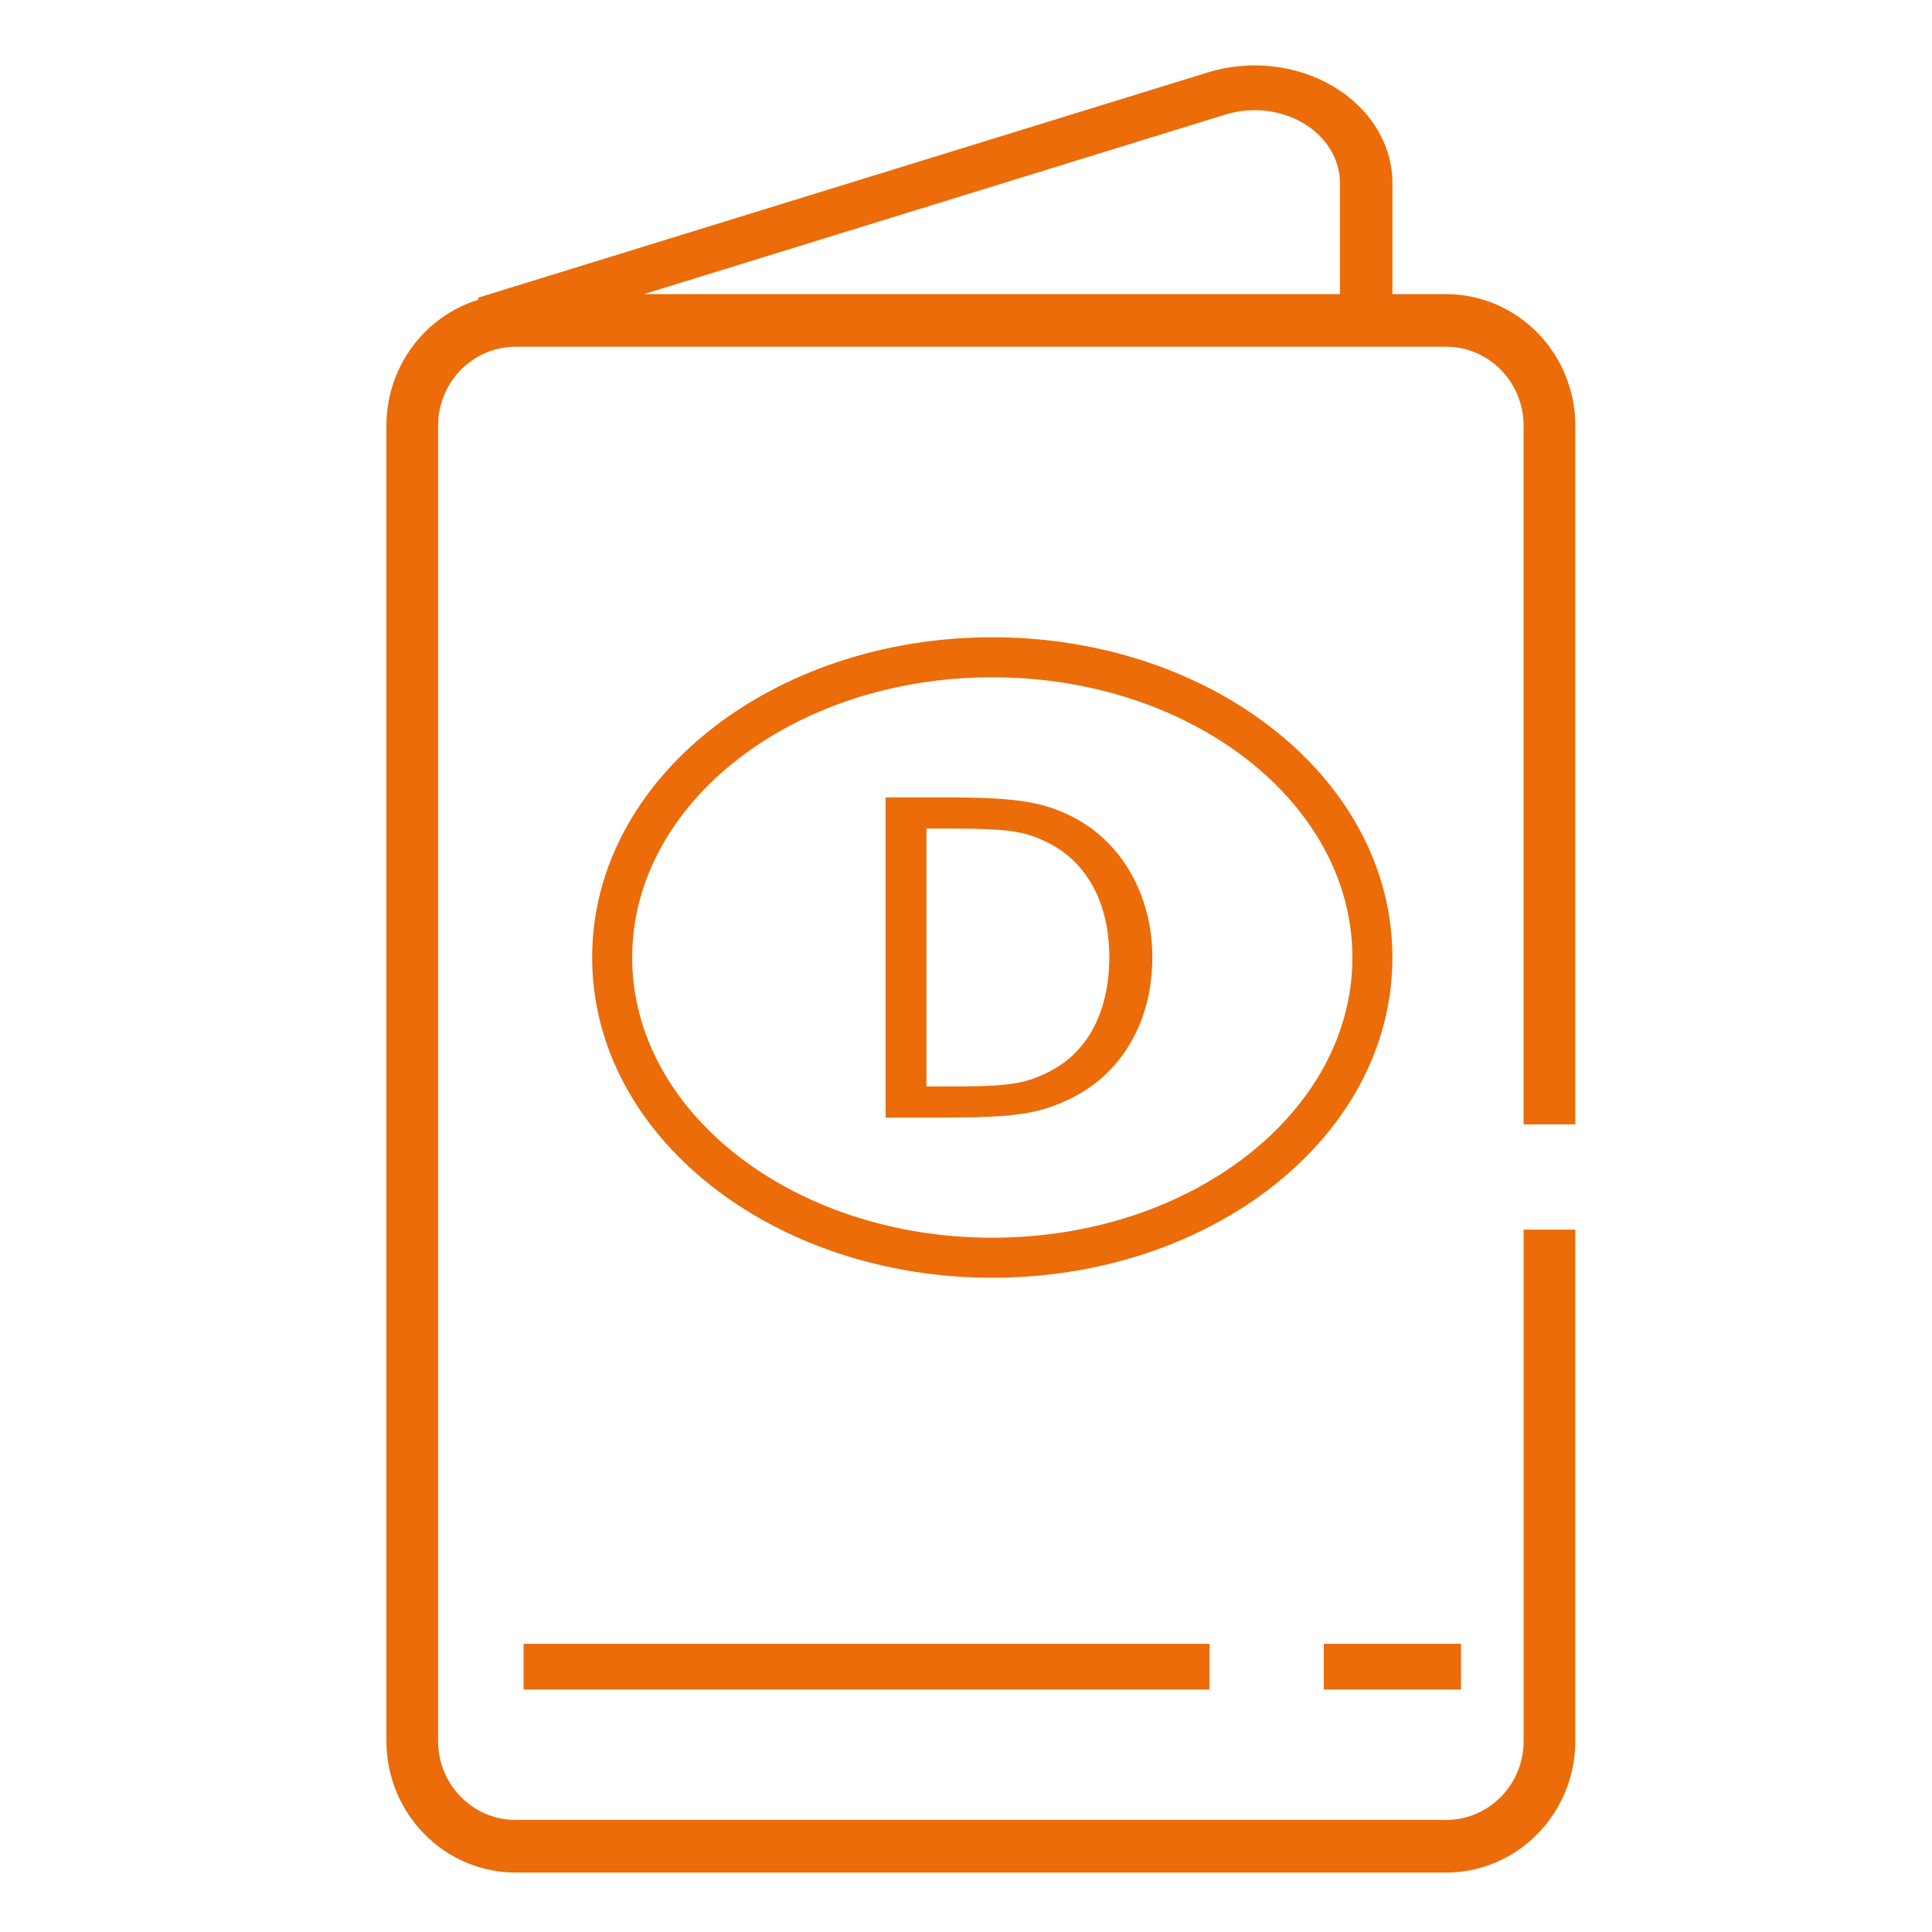 <svg xmlns="http://www.w3.org/2000/svg" width="65" height="65" viewBox="0 0 65 65">
    <g fill="none" fill-rule="evenodd">
        <g>
            <g>
                <g>
                    <g>
                        <g>
                            <g>
                                <path fill="#EB6C09" d="M43.875 2.319c1.236.741 1.971 1.95 1.971 3.24v3.737h1.806c2.4.003 4.345 1.983 4.348 4.426v23.507h-1.74V13.722c0-1.467-1.167-2.656-2.608-2.656H16.348c-1.44 0-2.609 1.19-2.609 2.656v44.253c0 1.466 1.168 2.655 2.609 2.655h31.304c1.44 0 2.609-1.189 2.609-2.655V40.769H52v17.206c-.003 2.443-1.948 4.422-4.348 4.425H16.348c-2.4-.003-4.345-1.982-4.348-4.425V13.722c.002-2.003 1.31-3.695 3.104-4.24l-.027-.064 24.562-7.582c1.42-.439 3-.259 4.236.483zm4.279 52.385v1.539h-4.616v-1.54h4.616zm-8.462 0v1.539H16.615v-1.54h23.077zM32.385 20.84c7.37 0 13.461 4.739 13.461 10.774 0 6.035-6.09 10.775-13.461 10.775s-13.462-4.74-13.462-10.775 6.09-10.774 13.462-10.774zm0 1.346c-6.692 0-12.116 4.221-12.116 9.428 0 5.207 5.424 9.428 12.116 9.428 6.69 0 12.115-4.221 12.115-9.428 0-5.207-5.424-9.428-12.115-9.428zm-1.667 4.04c2.363 0 3.297.13 4.286.615 1.703.824 2.765 2.649 2.765 4.765 0 2.197-1.062 3.99-2.875 4.814-.966.449-1.746.571-4.018.58l-.305.002h-1.776V26.228h1.923zm-.55 1.05v8.676l1.154-.001c1.736-.009 2.273-.117 3.077-.549 1.227-.662 1.923-2.019 1.923-3.796 0-1.841-.769-3.247-2.143-3.893-.719-.34-1.209-.423-2.933-.435h-.255l-.823-.001zm10.07-24.025L20.661 9.296h23.421V5.56c0-.8-.455-1.548-1.22-2.008-.765-.459-1.744-.57-2.624-.3z" transform="translate(-847 -4147) translate(0 3607) translate(0 342) translate(40 176) translate(720) translate(88 22.6)"/>
                            </g>
                        </g>
                    </g>
                </g>
            </g>
        </g>
    </g>
</svg>
